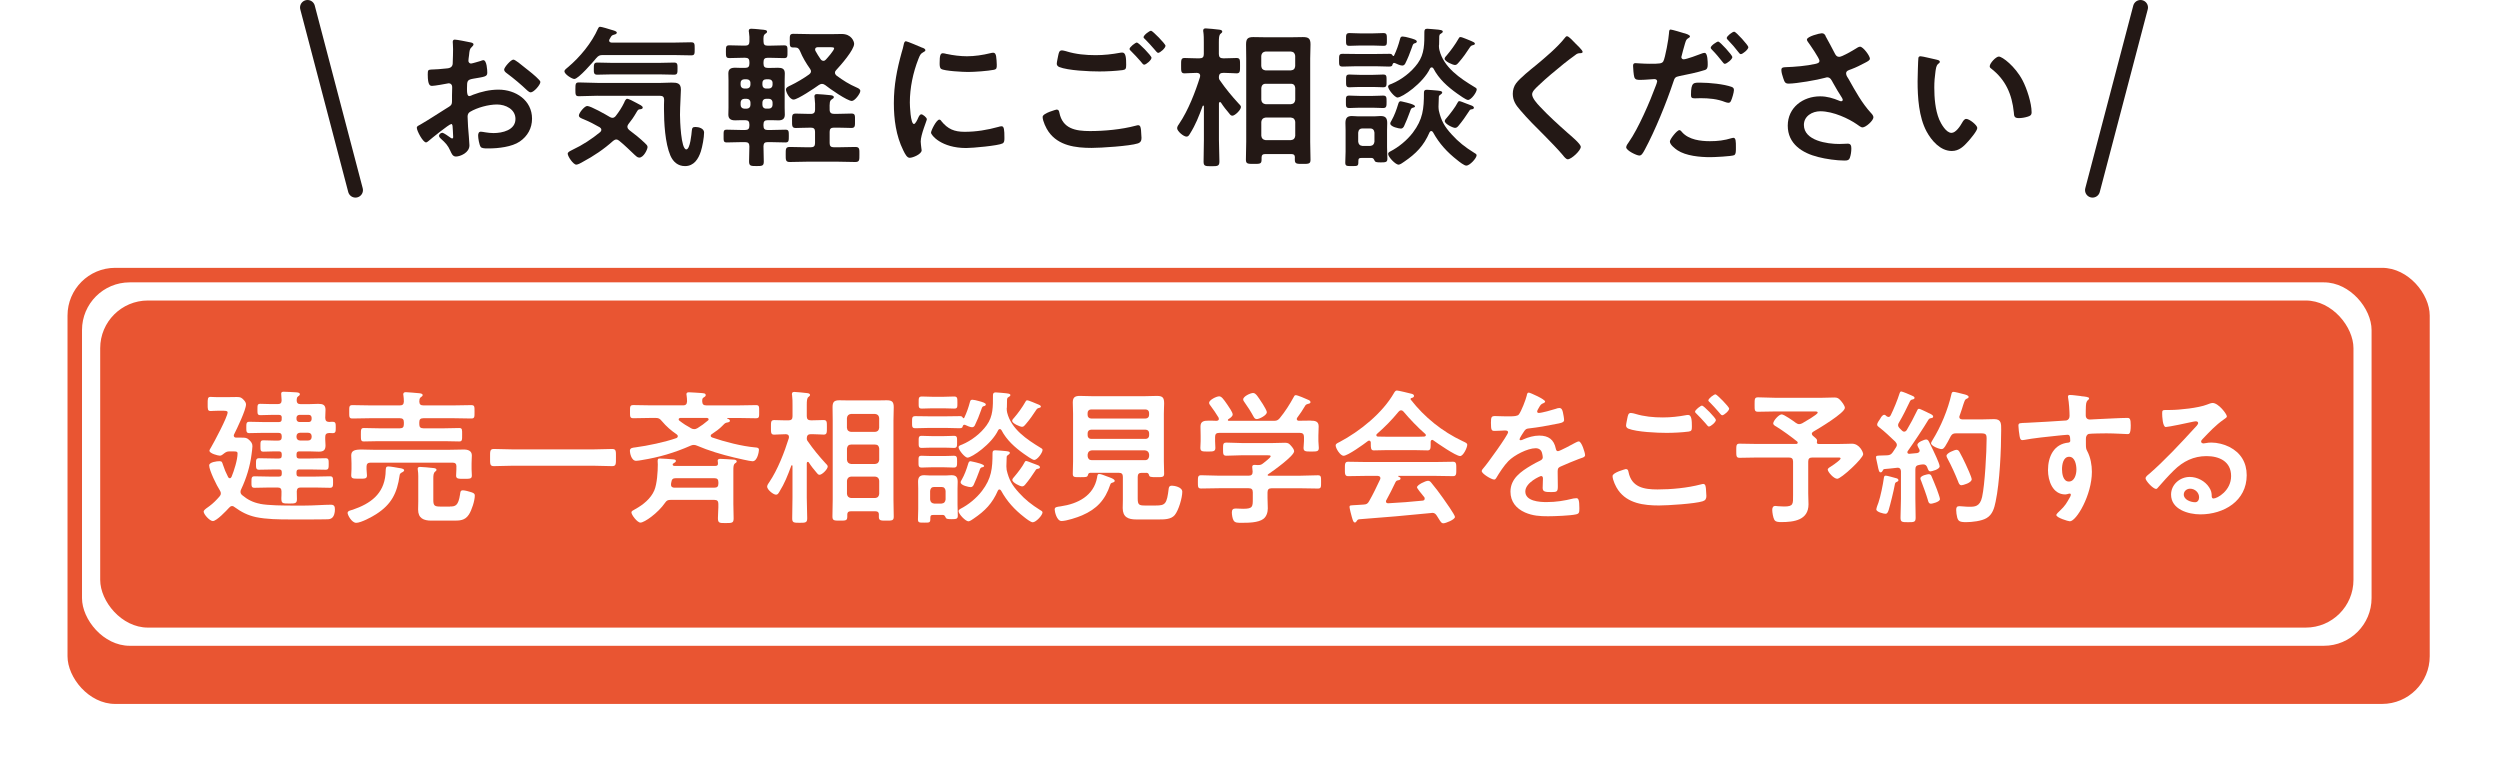 <?xml version="1.0" encoding="UTF-8"?>
<svg id="_レイヤー_2" data-name="レイヤー 2" xmlns="http://www.w3.org/2000/svg" xmlns:xlink="http://www.w3.org/1999/xlink" viewBox="0 0 635 196.82">
  <defs>
    <style>
      .cls-1 {
        fill: none;
        stroke: #231815;
        stroke-linecap: round;
        stroke-linejoin: round;
        stroke-width: 3.8px;
      }

      .cls-2 {
        fill: #231815;
      }

      .cls-3 {
        fill: #fff;
      }

      .cls-4 {
        filter: url(#drop-shadow-1);
      }

      .cls-4, .cls-5 {
        fill: #e95532;
      }
    </style>
    <filter id="drop-shadow-1" x="0" y="50.82" width="635" height="146" filterUnits="userSpaceOnUse">
      <feOffset dx="5.54" dy="5.54"/>
      <feGaussianBlur result="blur" stdDeviation="5.54"/>
      <feFlood flood-color="#000" flood-opacity=".2"/>
      <feComposite in2="blur" operator="in"/>
      <feComposite in="SourceGraphic"/>
    </filter>
  </defs>
  <g id="_レイヤー_5" data-name="レイヤー 5">
    <g>
      <g>
        <g>
          <path class="cls-2" d="M114.56,31.53c-.47,0-5.11,3.74-5.77,4.33-.16.12-.39.31-.58.31-.78,0-2.34-2.93-2.34-3.71,0-.43.43-.55.9-.82,2.18-1.25,4.25-2.65,6.4-3.98,1.48-.9,1.64-.94,1.64-2.14v-1.33c0-.58.04-1.17.04-1.75v-.39c0-.51-.35-.9-.86-.9-.08,0-.16.04-.23.04-.74.16-3.39.62-3.98.62-.51,0-1.13-.04-1.13-2.89,0-1.05.08-1.21.82-1.25,1.21-.04,2.57-.12,3.78-.27.51-.04,1.09-.08,1.44-.47.31-.35.31-.74.31-1.17.04-1.09.08-2.18.08-3.28,0-.78-.08-1.68-.08-1.83,0-.31.12-.59.51-.59.58,0,3.2.55,3.98.7.23.04.78.16.78.51,0,.23-.23.47-.39.62-.58.47-.62.94-.74,2.14-.04.23-.08.55-.12.9,0,.16-.04.39-.04.55,0,.35.31.66.66.66.27,0,2.07-.55,2.46-.66.2-.08.47-.2.66-.2.9,0,1.01,2.54,1.01,3.2,0,1.01-.66,1.01-3.63,1.52-1.44.27-1.52.55-1.52,2.34v.55c0,.66.08,1.52.58,1.52.2,0,.74-.23.97-.35,2.07-.78,4.21-1.29,6.47-1.29,4.33,0,8.5,2.69,8.5,7.37,0,2.42-1.13,4.45-3.12,5.81-1.99,1.37-5.5,1.75-7.84,1.75h-.47c-.62,0-1.44-.04-1.64-.43-.35-.55-.62-2.15-.62-2.81,0-.51.12-1.01.7-1.01.47,0,1.75.35,3.2.35,2.26,0,5.58-.74,5.58-3.59,0-2.46-2.5-3.67-4.68-3.67s-5.03.78-6.86,1.87c-.43.27-.62.66-.62,1.21,0,.47.08,2.03.12,2.57.08.82.35,4.33.35,4.72,0,1.91-2.38,2.85-3.43,2.85-.86,0-1.13-.82-1.44-1.48-.62-1.4-1.25-2.03-2.38-3.04-.19-.2-.47-.43-.47-.74,0-.43.47-.78.86-.78.27,0,1.64.94,1.99,1.21.12.12.31.23.47.23.23,0,.27-.16.27-.31,0-.04-.08-1.64-.08-1.72,0-.19-.04-.39-.04-.55-.04-.7-.04-1.09-.43-1.09ZM134.26,17.92c1.05.82,3,2.46,3,2.89,0,.74-1.68,2.65-2.46,2.65-.31,0-.62-.27-.86-.47-1.64-1.56-3.35-3-5.19-4.37-.27-.2-.7-.51-.7-.94,0-.58,1.72-2.54,2.34-2.54.47,0,2.07,1.33,2.92,2.03.31.23.62.51.94.74Z"/>
          <path class="cls-2" d="M153.13,13.98c-.82,0-1.13.16-1.68.78-.78.94-4.52,5.3-5.58,5.3-.55,0-2.5-1.17-2.5-1.95,0-.39.55-.74.9-1.05,3.04-2.54,6.05-6.2,7.64-9.83.12-.23.23-.43.51-.43.39,0,2.3.58,2.77.74.82.23,1.48.39,1.48.78,0,.27-.43.43-.66.47-.58.16-.7.31-.94.74-.08.12-.16.23-.23.39-.08.16-.12.23-.12.39,0,.39.35.47.62.51h15.72c1.48,0,2.96-.08,4.45-.08.94,0,.94.35.94,1.68s0,1.64-.94,1.64c-1.48,0-2.96-.08-4.45-.08h-17.94ZM159.37,32.23c0,.35.2.55.43.78,1.4,1.05,2.77,2.14,4.02,3.35.27.27.66.58.66.98,0,.58-.98,2.69-2.11,2.69-.47,0-.82-.39-1.13-.66-1.33-1.25-2.57-2.5-3.98-3.63-.23-.16-.43-.31-.74-.31s-.55.2-.78.35c-2.34,2.11-4.95,3.86-7.72,5.34-.39.23-1.21.7-1.64.7-.78,0-2.18-2.11-2.18-2.77,0-.39.47-.62.94-.86.12-.04.2-.12.31-.16,2.5-1.17,4.88-2.73,7.02-4.49.16-.16.27-.35.27-.58,0-.31-.2-.47-.39-.62-1.56-.86-2.38-1.33-4.06-2.03-.47-.2-1.25-.43-1.25-.97,0-.66,1.44-2.42,2.11-2.42.9,0,4.8,2.22,5.77,2.81.23.12.39.2.66.2.35,0,.62-.23.82-.47.82-1.05,1.56-2.18,2.14-3.39.12-.31.39-.98.78-.98.35,0,1.56.62,2.26,1.01.2.12.35.19.43.23.39.2,1.25.58,1.25.98,0,.31-.31.39-.55.43-.62.04-.62.08-1.09.86-.62,1.09-1.25,1.99-2.03,2.96-.12.2-.23.39-.23.66ZM151.81,24.32c-1.6,0-3.2.12-4.8.12-.86,0-.86-.43-.86-1.75,0-1.4.04-1.75.9-1.75,1.6,0,3.16.12,4.76.12h15.99c.94,0,1.87-.08,2.77-.08,1.44,0,2.38.12,2.38,1.79,0,1.21-.23,4.1-.23,6.44,0,1.21.23,8.74,1.6,8.74.98,0,1.33-3.98,1.4-4.76.08-.7.19-.94.94-.94.86,0,2.18.39,2.18,1.4,0,1.25-.43,3.59-.82,4.8-.62,1.91-1.75,3.74-4.02,3.74-1.79,0-3-1.05-3.71-2.65-1.37-3.2-1.64-8.38-1.64-11.86,0-.78,0-1.56.04-2.3,0-.74-.31-1.05-1.05-1.05h-15.83ZM155.55,18.89c-1.29,0-2.57.08-3.86.08-.9,0-.86-.55-.86-1.52,0-1.05,0-1.56.86-1.56,1.29,0,2.57.08,3.86.08h11.82c1.29,0,2.57-.08,3.86-.08.9,0,.86.51.86,1.56s0,1.52-.86,1.52c-1.29,0-2.57-.08-3.86-.08h-11.82Z"/>
          <path class="cls-2" d="M186.64,30.56c-1.01,0-1.64-.39-1.64-1.44,0-.58.04-1.17.04-1.79v-6.9c0-.66-.04-1.25-.04-1.79,0-1.13.66-1.44,1.72-1.44.86,0,1.72.08,2.54.04.78,0,1.09-.31,1.09-1.09v-.39c0-.78-.31-1.09-1.09-1.09h-.35c-1.21,0-2.42.08-3.63.08-.9,0-.9-.39-.9-1.64s0-1.6.9-1.6c1.21,0,2.42.08,3.63.08h.35c.78,0,1.09-.31,1.09-1.05.04-.78,0-1.64-.12-2.38-.04-.12-.04-.23-.04-.35,0-.43.31-.51.66-.51.43,0,1.25.08,1.72.12.27.04.51.04.74.08.97.08,1.52.12,1.52.55,0,.27-.23.39-.47.55-.47.35-.47.86-.43,1.95,0,.78.31,1.05,1.05,1.05h.55c1.21,0,2.42-.08,3.63-.08.9,0,.86.39.86,1.6s.04,1.64-.86,1.64c-1.21,0-2.42-.08-3.63-.08h-.55c-.74,0-1.05.31-1.05,1.09v.39c0,.78.31,1.09,1.09,1.09.86.04,1.72-.04,2.57-.04,1.05,0,1.75.23,1.75,1.44,0,.58-.04,1.17-.04,1.79v6.9c0,.58.04,1.17.04,1.79,0,1.05-.58,1.44-1.6,1.44-.94,0-1.83-.08-2.77-.04-.74,0-1.05.31-1.05,1.09v.31c0,.78.31,1.09,1.05,1.09h.82c1.21,0,2.46-.08,3.71-.08.86,0,.86.39.86,1.6s0,1.64-.86,1.64c-1.25,0-2.5-.08-3.71-.08h-.82c-.74,0-1.01.27-1.05,1.01.04.94.08,3,.08,3.94,0,1.09-.43,1.13-1.83,1.13-1.52,0-1.91-.04-1.91-1.21,0-1.25.08-2.54.08-3.78,0-.78-.31-1.09-1.09-1.09h-.9c-1.25,0-2.5.08-3.74.08-.86,0-.82-.39-.82-1.64s-.04-1.6.82-1.6c1.25,0,2.5.08,3.74.08h.9c.78,0,1.09-.31,1.09-1.09v-.31c0-.78-.31-1.09-1.05-1.09-.9-.04-1.79.04-2.65.04ZM189.05,20.14c-.55,0-.94.35-.94.9v.51c0,.55.39.94.94.94h.62c.55,0,.94-.39.94-.94v-.51c0-.55-.39-.9-.94-.9h-.62ZM188.12,26.66c0,.55.39.94.94.94h.62c.55,0,.94-.39.94-.94v-.62c0-.55-.39-.94-.94-.94h-.62c-.55,0-.94.39-.94.94v.62ZM196.23,21.04c0-.55-.39-.9-.94-.9h-.7c-.58,0-.94.35-.94.9v.51c0,.55.35.94.94.94h.7c.55,0,.94-.39.94-.94v-.51ZM195.29,27.59c.55,0,.94-.39.94-.94v-.62c0-.55-.39-.94-.94-.94h-.7c-.58,0-.94.39-.94.94v.62c0,.55.35.94.94.94h.7ZM205.63,32.43c-1.21,0-2.69.08-3.51.08-.98,0-.94-.58-.94-1.87s-.04-1.79.94-1.79,2.3.08,3.51.08h.31c.78,0,1.09-.35,1.09-1.09.04-1.01,0-2.03-.12-3-.04-.12-.04-.27-.04-.39,0-.43.27-.55.66-.55.55,0,2.69.2,3.32.27.31.04.94.08.94.51,0,.27-.23.35-.55.58-.51.35-.55.86-.51,2.61,0,.74.39,1.05,1.09,1.05h.9c1.25,0,2.5-.08,3.55-.08.98,0,.9.51.9,1.79s.08,1.87-.9,1.87c-.86,0-2.3-.08-3.55-.08h-.9c-.78,0-1.09.31-1.09,1.05v2.89c0,.74.31,1.05,1.09,1.05h1.05c1.48,0,2.92-.08,4.37-.08,1.13,0,1.05.55,1.05,1.91,0,1.44.04,1.91-1.09,1.91-1.44,0-2.89-.08-4.33-.08h-7.92c-1.44,0-2.89.08-4.33.08-1.09,0-1.05-.51-1.05-1.91s-.04-1.91,1.05-1.91c1.44,0,2.89.08,4.33.08h.98c.78,0,1.09-.31,1.09-1.05v-2.89c0-.74-.31-1.05-1.09-1.05h-.31ZM208.79,21.31c-.31,0-.51.12-.78.27-1.01.74-5.42,3.71-6.43,3.71s-1.95-1.87-1.95-2.54c0-.58.78-.86,1.25-1.09,1.33-.62,3.43-1.87,4.6-2.73.27-.23.51-.43.51-.82,0-.23-.12-.43-.23-.62-.97-1.37-1.91-2.93-2.54-4.49-.27-.62-.55-.94-1.25-.94h-.47c-.94,0-.9-.47-.9-1.75s-.04-1.72.94-1.72c1.52,0,3.04.08,4.56.08h5.19c.82,0,1.68-.04,2.5-.04,2.5,0,3.16,1.91,3.16,2.5,0,1.56-3.43,5.46-4.56,6.67-.19.2-.31.39-.31.66,0,.31.16.51.35.7,1.76,1.29,3.2,2.22,5.19,3.08.35.16.9.39.9.86,0,.66-1.4,2.54-2.15,2.54-1.17,0-5.69-3.16-6.75-4.02-.23-.16-.51-.31-.82-.31ZM209.14,15.46c.27,0,.47-.16.62-.31.43-.47,2.11-2.34,2.11-2.89,0-.23-.43-.27-1.05-.27h-3.08c-.12,0-.7,0-.7.58,0,.12.04.23.08.35.39.74.86,1.44,1.33,2.14.19.23.39.39.7.39Z"/>
          <path class="cls-2" d="M234.26,12.11c.31.12.78.27.78.66,0,.23-.16.27-.55.51-.66.35-.82.7-1.21,1.68-1.37,3.47-2.18,7.37-2.18,11.08,0,.74.16,5.46,1.05,5.46.35,0,.9-1.13,1.05-1.52.23-.51.47-.94.82-.94.39,0,1.4.82,1.4,1.25,0,.35-1.56,3.9-1.56,5.66,0,.39.12,1.29.16,1.64.04.2.08.43.08.58,0,.98-2.22,1.91-3.04,1.91-.66,0-1.13-.86-1.64-1.91-1.83-3.71-2.38-7.88-2.38-11.97,0-4.56.78-8.54,1.99-12.91.2-.66.39-1.29.51-1.95.08-.35.16-.86.58-.86.31,0,3.59,1.4,4.13,1.64ZM239.09,30.75c1.68,2.07,3.32,2.73,5.93,2.73,2.92,0,5.77-.47,8.58-1.25.19-.08.58-.16.82-.16.62,0,.7.94.7,2.92,0,.47.04,1.17-.47,1.44-1.09.58-7.68,1.17-9.24,1.17-6.32,0-8.93-3.28-8.93-3.9,0-.55,1.37-3.32,2.11-3.32.23,0,.39.2.51.35ZM240.5,13.71c1.6.35,3.47.58,5.11.58,1.95,0,4.02-.31,5.93-.78.2-.04.47-.12.7-.12.55,0,.7.47.78.94.08.7.16,1.4.16,2.11,0,.82,0,1.13-.74,1.29-1.56.31-4.91.55-6.55.55-1.21,0-6.01-.23-6.83-.78-.43-.27-.39-1.09-.39-1.52,0-1.87.19-2.46.82-2.46.27,0,.7.12,1.01.2Z"/>
          <path class="cls-2" d="M268.38,27.83c.51,0,.62.35.7.78.82,4.09,4.1,4.68,7.76,4.68s8-.39,11.66-1.37c.16-.04.43-.12.58-.12.66,0,.66.78.74,1.29.04.39.12,1.56.12,1.95,0,.7-.23,1.17-.97,1.4-2.03.66-9.36,1.13-11.7,1.13-4.06,0-8.42-.55-10.92-4.09-.62-.86-1.52-2.73-1.52-3.78,0-.97,3.51-1.87,3.55-1.87ZM270.88,13.04c2.38.74,4.92.97,7.41.97,2.11,0,4.21-.23,6.28-.62.16-.04.35-.04.51-.04.9,0,.97,1.44.97,3.12,0,.98-.12,1.21-.86,1.33-1.72.23-4.17.35-5.93.35-2.54,0-7.96-.23-10.22-1.13-.35-.16-.62-.43-.62-.82,0-.43.27-1.56.35-2.03.16-.7.23-1.37.94-1.37.35,0,.86.16,1.17.23ZM292.48,14.68c0,.58-1.37,1.75-1.87,1.75-.23,0-.47-.31-.94-.9-.74-.86-1.56-1.72-2.38-2.54-.12-.12-.39-.35-.39-.55,0-.47,1.48-1.64,1.87-1.64.43,0,3.71,3.35,3.71,3.86ZM296.03,11.64c0,.58-1.37,1.79-1.87,1.79-.23,0-.58-.47-1.01-.97-.74-.9-1.52-1.68-2.3-2.5-.16-.12-.39-.35-.39-.51,0-.51,1.48-1.64,1.91-1.64.39,0,3.67,3.35,3.67,3.82Z"/>
          <path class="cls-2" d="M309.88,25.92c-.2,0-.27.2-.27.35v9.24c0,1.83.12,3.67.12,5.5,0,1.17-.43,1.21-2.03,1.21s-1.99-.04-1.99-1.17c0-1.83.08-3.67.08-5.54v-8.5c0-.08-.04-.19-.16-.19-.08,0-.16.08-.16.12-.98,2.65-1.75,4.68-3.24,7.06-.23.35-.39.7-.86.7-.74,0-2.38-1.37-2.38-2.15,0-.39.35-.9.58-1.21,2.22-3.28,4.06-8,5.23-11.78,0-.12.04-.23.04-.31,0-.55-.39-.74-.86-.74h-.08c-1.13,0-2.26.12-3.04.12-.9,0-.86-.58-.86-1.95,0-1.44-.04-1.95.9-1.95.82,0,1.87.08,3,.08h.78c.78,0,1.09-.31,1.09-1.09v-2.96c0-.9,0-1.83-.12-2.65-.04-.12-.04-.23-.04-.35,0-.47.31-.55.66-.55.51,0,2.73.23,3.32.31.31.04.86.08.86.51,0,.23-.16.31-.43.55-.39.31-.43,1.05-.43,2.18v2.96c0,.78.35,1.09,1.09,1.09h.39c1.13,0,2.18-.08,3-.08.94,0,.9.51.9,1.95,0,1.37.04,1.95-.86,1.95-.78,0-1.91-.12-3.04-.12h-.39c-.74,0-1.05.31-1.09,1.05,0,.39.04.55.27.86,1.48,2.14,3,3.98,4.76,5.89.23.23.58.55.58.86,0,.74-1.52,2.22-2.18,2.22-.35,0-.58-.27-.78-.55-.74-.86-1.48-1.79-2.11-2.77-.08-.08-.16-.16-.27-.16ZM328.91,40.03c0-.62-.27-.9-.9-.9h-6.67c-.62,0-.9.27-.9.9v.51c0,1.09-.39,1.09-1.95,1.09s-2.03,0-2.03-1.09c0-1.52.08-3,.08-4.52V14.84c0-1.17-.04-2.34-.04-3.55,0-1.4.39-1.87,1.83-1.87.9,0,1.79.04,2.69.04h7.33c.86,0,1.75-.04,2.61-.04,1.44,0,1.91.39,1.91,1.87,0,1.17-.08,2.38-.08,3.55v21.18c0,1.52.08,3.04.08,4.56,0,1.05-.47,1.05-1.99,1.05-1.37,0-1.99.04-1.99-.98v-.62ZM327.89,17.88c.7-.08,1.01-.39,1.09-1.09v-2.61c-.08-.66-.39-1.01-1.09-1.09h-6.44c-.66.08-1.01.43-1.09,1.09v2.61c.08.7.43,1.01,1.09,1.09h6.44ZM320.37,25.37c.08.66.43,1.01,1.09,1.09h6.44c.7-.08,1.01-.43,1.09-1.09v-3.04c-.08-.66-.39-1.05-1.09-1.05h-6.44c-.66,0-1.01.39-1.09,1.05v3.04ZM320.37,34.5c.08.66.43,1.01,1.09,1.09h6.44c.7-.08,1.01-.43,1.09-1.09v-3.55c-.08-.66-.39-1.01-1.09-1.09h-6.44c-.66.08-1.01.43-1.09,1.09v3.55Z"/>
          <path class="cls-2" d="M354.14,15.97c-.23,0-.35.16-.43.35-.04.39-.2.59-.9.59-1.05,0-2.14-.08-3.24-.08h-5.23c-1.09,0-2.18.08-3.28.08-.97,0-.94-.39-.94-1.64s0-1.6.94-1.6c1.09,0,2.18.04,3.28.04h5.23c1.09,0,2.18-.04,3.28-.04.31,0,.66,0,.82.35.08.16.2.2.23.2s.12.04.2-.12c.62-1.29,1.13-2.73,1.48-4.09.12-.39.16-.74.66-.74.35,0,1.25.19,1.6.31,1.17.31,2.03.55,2.03.98,0,.31-.43.43-.66.47-.31.12-.43.51-.66,1.21-.39,1.17-1.01,2.69-1.64,3.94-.16.27-.39.47-.74.47-.47,0-1.37-.39-1.83-.62-.08,0-.12-.04-.2-.04ZM348.37,40.11h-2.3c-.86,0-1.05.08-1.05.86v.27c0,.98-.31.94-1.64.94-1.25,0-1.68.04-1.68-.86s.08-1.87.08-2.81v-5.46c0-.58-.04-1.21-.04-1.79,0-1.21.39-1.79,1.64-1.79.51,0,1.01.08,1.56.08h4.21c.51,0,1.01-.08,1.52-.08,1.29,0,1.68.55,1.68,1.79,0,.59-.04,1.17-.04,1.79v4.37c0,.97.08,1.91.08,2.89,0,.86-.35.94-1.68.94-1.17,0-1.44-.12-1.56-.43-.2-.39-.31-.7-.78-.7ZM345.33,27.36c-1.01,0-1.91.08-2.57.08-.94,0-.9-.43-.9-1.6s-.04-1.56.86-1.56c.55,0,1.64.08,2.61.08h3.35c1.01,0,2.11-.08,2.61-.08.9,0,.9.43.9,1.56s0,1.6-.9,1.6c-.78,0-1.56-.08-2.61-.08h-3.35ZM345.52,11.56c-.94,0-1.87.08-2.77.08s-.86-.43-.86-1.6-.04-1.64.9-1.64c.78,0,1.76.08,2.73.08h3.12c.97,0,1.95-.08,2.73-.08.9,0,.9.43.9,1.64s.04,1.6-.86,1.6-1.83-.08-2.77-.08h-3.12ZM345.37,22.09c-1.05,0-2.11.08-2.61.08-.9,0-.86-.43-.86-1.64s-.04-1.6.86-1.6c.55,0,1.6.08,2.61.08h3.35c1.01,0,2.07-.08,2.61-.08.9,0,.86.43.86,1.6s.04,1.64-.86,1.64c-.55,0-1.56-.08-2.61-.08h-3.35ZM349.11,33.68c-.08-.66-.39-1.05-1.09-1.05h-1.95c-.7,0-1.01.39-1.09,1.05v2.3c.08.66.39,1.01,1.09,1.09h1.95c.7-.08,1.01-.43,1.09-1.09v-2.3ZM355,24.78c-.74,0-2.42-2.07-2.42-2.77,0-.43.43-.55.94-.74,2.5-1.05,4.99-2.96,6.59-5.19,1.75-2.42,1.68-5.07,1.68-7.96,0-.55.16-.82.74-.82.43,0,2.3.2,2.81.23.43.08,1.13.08,1.13.51,0,.23-.35.43-.55.55-.27.16-.31.31-.35.62,0,.7-.04,1.4-.04,2.11-.04.12-.04.27-.04.39,0,.39.04.62.12,1.01,1.09,4.41,5.26,7.18,8.93,9.4.43.23.55.39.55.58,0,.74-1.4,2.69-2.22,2.69-.51,0-2.26-1.29-2.77-1.64-2.42-1.72-4.64-3.71-6.01-6.36-.12-.16-.23-.27-.43-.27-.23,0-.35.12-.43.27-1.79,3.78-7.1,7.37-8.23,7.37ZM363.54,33.29c-.23,0-.35.16-.43.31-1.48,3.43-3.43,5.42-6.47,7.49-.31.23-1.05.74-1.4.74-.78,0-2.65-1.95-2.65-2.73,0-.31.23-.47.51-.62,2.14-1.09,4.29-2.85,5.77-4.8,2.53-3.35,2.81-6.01,2.81-10.1,0-.55.16-.78.74-.78.39,0,2.26.16,2.65.2.55.08,1.25.08,1.25.51,0,.23-.31.43-.47.55-.31.2-.39.31-.39.66,0,.78-.08,1.6-.08,2.38,0,.35.04.62.08.98.62,2.65,1.44,4.06,3.28,6.08,1.72,1.91,3.43,3.24,5.62,4.6.35.2.7.39.7.66,0,.78-1.76,2.65-2.61,2.65-.55,0-1.83-1.01-2.26-1.37-2.61-2.03-4.64-4.25-6.2-7.1-.12-.16-.23-.31-.43-.31ZM359.02,27.32c-.55.08-.66.35-.86.97-.31.94-1.17,3-1.56,3.82-.2.31-.39.55-.78.55-.43,0-2.69-.43-2.69-1.29,0-.27.19-.51.31-.74.7-1.21,1.29-2.81,1.68-4.13.12-.35.19-.78.66-.78.12,0,.7.16.9.2.47.12,2.73.58,2.73,1.09,0,.2-.23.27-.39.31ZM373.8,10.47c.27.12.82.31.82.62,0,.23-.23.31-.39.35-.47.12-.58.16-.86.55-.86,1.33-1.75,2.61-2.81,3.82-.27.31-.55.7-.98.7-.55,0-2.65-.9-2.65-1.6,0-.27.35-.66.55-.86.97-1.13,2.22-2.85,2.96-4.17.12-.23.23-.47.51-.47.47,0,2.3.86,2.85,1.05ZM373.91,27.75c-.47.04-.55.12-.78.51-.74,1.17-1.79,2.65-2.69,3.71-.23.27-.47.51-.86.51-.55,0-2.61-1.01-2.61-1.72,0-.31.31-.62.62-.97.74-.86,2.14-2.69,2.61-3.67.12-.23.23-.43.47-.43s1.01.31,1.79.62c.51.2,1.01.39,1.25.47.23.08.66.27.66.58,0,.16-.12.35-.47.39Z"/>
          <path class="cls-2" d="M401.99,13.16c0,.39-.55.35-.82.35-.43.04-.74.2-1.05.47-.98.7-1.95,1.44-2.93,2.22-2.18,1.79-4.41,3.59-6.43,5.54-.74.7-1.6,1.48-1.6,2.22,0,.98,1.29,2.38,1.95,3.08,2.22,2.38,4.64,4.56,7.06,6.71.66.59,3.35,2.77,3.35,3.55,0,.94-2.38,3.16-3.31,3.16-.43,0-.98-.7-1.21-1.01-1.48-1.75-3.12-3.39-4.72-5.03-2.11-2.11-4.25-4.21-6.16-6.47-1.09-1.25-1.87-2.38-1.87-4.13,0-.97.27-1.91.86-2.69.97-1.29,3.67-3.47,5.03-4.56,2.3-1.91,5.46-4.56,7.29-6.9.16-.2.35-.47.58-.47.51,0,1.64,1.33,2.07,1.75.35.35,1.91,1.79,1.91,2.22Z"/>
          <path class="cls-2" d="M427.81,8.44c.35.12,1.44.39,1.44.82,0,.19-.23.31-.35.39-.58.35-.62.51-.9,1.37-.12.43-.94,3.28-.94,3.47,0,.35.27.58.58.58.7,0,3.74-1.13,4.52-1.44.27-.12.55-.2.82-.2.78,0,.78,2.38.78,2.96,0,.66-.08,1.21-.74,1.4-1.91.62-4.41,1.13-6.4,1.52-1.13.23-1.25.43-1.6,1.52-1.75,5.27-4.64,12.36-7.25,17.2-.51.94-.82,1.48-1.4,1.48-.62,0-3.32-1.25-3.32-2.11,0-.39.43-.98.66-1.29,2.46-3.51,5.38-10.3,6.9-14.43.08-.23.31-.82.31-1.01,0-.39-.31-.58-.7-.58-.55,0-2.26.2-3.47.2-.78,0-1.4.04-1.64-.7-.16-.51-.31-2.26-.31-2.85,0-.43.12-.7.58-.7.35,0,1.99.16,3.67.16,2.5,0,3.08-.04,3.43-.62.47-.78,1.4-5.97,1.44-7.1.04-.58.04-.97.43-.97.35,0,2.92.78,3.43.94ZM427.27,33.6c1.72,1.91,4.68,2.26,7.06,2.26,2.03,0,3.63-.2,5.54-.78.12-.04.27-.08.39-.08.66,0,.66.9.66,2.46,0,.78.04,1.68-.43,1.95-.7.31-5.11.51-6.08.51-2.57,0-6.16-.31-8.35-1.76-.62-.43-1.91-1.4-1.91-2.22,0-.58,1.79-2.89,2.42-2.89.27,0,.55.35.7.55ZM432.03,21c2.07,0,5.89.35,7.84,1.09.35.12.55.35.55.78,0,.58-.47,2.18-.74,2.73-.16.35-.31.51-.7.51-.27,0-.55-.12-.82-.2-1.95-.78-4.1-.97-6.2-.97-.51,0-.98.04-1.48.04-.78,0-.97-.2-.97-.86,0-3.35.7-3.12,2.54-3.12ZM440.02,14.49c0,.58-1.44,1.72-1.91,1.72-.23,0-.39-.23-.55-.43-.86-1.09-1.72-2.14-2.69-3.12-.12-.12-.35-.35-.35-.55,0-.51,1.56-1.56,1.91-1.56.43,0,3.59,3.47,3.59,3.94ZM444.08,11.99c0,.58-1.44,1.76-1.91,1.76-.23,0-.43-.27-.58-.47-.82-1.09-1.72-2.11-2.69-3.12-.12-.12-.31-.31-.31-.51,0-.47,1.44-1.6,1.91-1.6.43,0,3.59,3.47,3.59,3.94Z"/>
          <path class="cls-2" d="M463.69,9.18c.86,1.48,1.6,3,2.42,4.52.23.43.51.74,1.05.74.74,0,3.51-1.64,4.25-2.11.27-.2.74-.47,1.05-.47.78,0,2.5,2.34,2.5,3.04,0,.43-.66.74-1.17,1.01-1.36.7-2.14,1.13-3.59,1.68-.51.2-1.29.35-1.29,1.05,0,.58.39,1.01.66,1.48,1.68,3,3.39,6.12,5.66,8.58.27.27.62.7.62,1.09,0,.86-1.95,2.57-2.77,2.57-.43,0-1.01-.51-1.48-.82-1.91-1.33-5.89-3.28-9.24-3.28-2.03,0-4.17,1.21-4.17,3.47,0,4.02,5.97,4.84,8.97,4.84.9,0,1.68-.08,2.18-.08.78,0,.9.55.9,1.25,0,.74-.12,1.64-.39,2.38-.2.51-.51.66-1.33.66-2.03,0-4.76-.39-6.71-.9-4.06-1.01-7.72-3.35-7.72-7.96s3.86-7.45,8.23-7.45c1.75,0,3.28.47,4.88,1.13.12.04.27.12.43.12.2,0,.43-.12.43-.35,0-.2-.16-.43-.23-.58-.86-1.33-1.48-2.38-2.26-3.78-.35-.62-.62-1.37-1.48-1.37-.2,0-.31.08-.51.12-1.91.55-7.33,1.48-9.24,1.48-.86,0-1.05-.31-1.4-1.4-.2-.62-.47-1.4-.47-2.07,0-.62.43-.66.94-.7,2.5-.08,5.38-.31,7.8-.86.43-.12.94-.23.94-.78,0-.58-2.42-4.1-2.92-4.76-.12-.19-.27-.39-.27-.62,0-.78,3.24-1.6,3.78-1.6s.74.27.98.7Z"/>
          <path class="cls-2" d="M491.85,15.15c.31.08.86.16.86.55,0,.23-.16.31-.39.51-.55.43-.58,1.21-.7,1.87-.2,1.36-.31,2.73-.31,4.13,0,2.61.23,5.69,1.25,8.15.47,1.09,1.75,3.39,3.12,3.39,1.09,0,2.22-1.72,2.69-2.57.23-.39.55-.98,1.05-.98.82,0,2.81,1.6,2.81,2.3,0,.74-1.75,2.77-2.3,3.39-1.13,1.29-2.34,2.46-4.17,2.46-2.89,0-5.15-2.61-6.43-4.99-1.95-3.67-2.26-8.58-2.26-12.71,0-.62.12-5.58.2-5.93.04-.31.27-.43.55-.43.51,0,3.39.74,4.06.86ZM507.72,14.37c.86,0,4.13,2.46,6.01,6.04,1.09,2.07,2.3,5.77,2.3,8.11,0,.74-.39.94-1.05,1.13-.62.2-1.52.35-2.18.35-1.25,0-1.21-.55-1.29-1.48-.47-4.56-2.07-8.27-5.77-11.12-.23-.16-.35-.31-.35-.58,0-.74,1.56-2.46,2.34-2.46Z"/>
        </g>
        <g>
          <line class="cls-1" x1="78.11" y1="1.9" x2="90.29" y2="48.29"/>
          <line class="cls-1" x1="543.69" y1="1.9" x2="531.5" y2="48.29"/>
        </g>
      </g>
      <g>
        <rect class="cls-4" x="11.61" y="62.49" width="600" height="110.77" rx="12.11" ry="12.11"/>
        <rect class="cls-3" x="20.83" y="71.72" width="581.55" height="92.31" rx="12.11" ry="12.11"/>
        <rect class="cls-5" x="25.45" y="76.33" width="572.33" height="83.08" rx="12.11" ry="12.11"/>
        <g>
          <path class="cls-3" d="M66.06,127.98c2.07.41,5.88.44,8.84.44h2.29c2.37,0,5.25-.22,6.88-.22.85,0,1,.48,1,1.22s-.19,1.74-.81,2.18c-.37.26-.78.3-1.22.3-1.55.04-3.15.04-4.74.04h-4.74c-2.74,0-5.88-.04-8.55-.59-2.15-.48-3.7-1.29-5.44-2.55-.18-.15-.37-.26-.63-.26-.33,0-.52.19-.74.41-.67.74-3.18,3.4-4.14,3.4-.78,0-2.33-1.7-2.33-2.4,0-.33.48-.7,1.07-1.11l.41-.3c.92-.67,1.78-1.55,2.55-2.44.19-.22.33-.44.33-.78,0-.3-.11-.52-.26-.78-.74-1.11-2.7-5.07-2.7-6.33,0-.85,2-1.07,2.63-1.07s.67.3.85.85c.37,1.15.78,2.11,1.33,3.18.11.18.22.3.44.3s.33-.18.44-.37c.63-1.52,1.52-4.33,1.52-5.92,0-.48-.33-.52-.96-.52h-1.26c-.63,0-1.07.41-1.55.78-.26.19-.44.3-.74.3-.44,0-2.63-.55-2.63-1.26,0-.19.26-.63.37-.78.78-1.33,4.25-7.81,4.25-8.96,0-.44-.78-.41-1.52-.41h-.96c-.81,0-1.48.07-1.85.07-.78,0-.74-.52-.74-1.78s-.04-1.81.74-1.81c.37,0,.96.07,1.85.07h1.96c.96,0,1.92-.04,2.89-.04.89,0,1.18.15,1.78.81.26.29.52.67.52,1.07,0,1.37-2.29,6.14-3,7.55-.07.15-.11.22-.11.37,0,.37.3.52.63.52h1.37c.89,0,1.33,0,1.96.63.48.48.78.85.78,1.55,0,.41-.15,1.55-.22,2.04-.37,3.03-1.33,6.14-2.63,8.88-.11.22-.18.41-.18.67,0,.37.18.63.44.85,1.37,1.15,2.78,1.85,4.51,2.18ZM71.57,106.08c0-.48-.22-.7-.7-.7h-1.92c-.93,0-1.85.07-2.78.07-.78,0-.78-.33-.78-1.44s0-1.44.74-1.44c.96,0,1.89.07,2.81.07h1.59c.67,0,1-.26,1-.96,0-.07-.11-1.48-.11-1.7,0-.44.33-.48.67-.48.56,0,2.48.11,3.15.15.3.04.92.04.92.48,0,.26-.18.37-.44.55-.33.22-.33.55-.37.93,0,.74.3,1.04,1,1.04h2.15c.78,0,1.55-.07,2.33-.07,1.15,0,1.85.22,1.85,1.52,0,.7-.07,1.37-.07,2.04.04.7.26,1,1,1.04.3-.04.59-.04.89-.04.78,0,.78.44.78,1.44s0,1.44-.78,1.44c-.3,0-.59-.04-.89-.04-.74.04-1,.33-1,1-.04.7.07,1.44.07,2.15,0,1.22-.52,1.59-1.7,1.59-.85,0-1.67-.07-2.48-.07h-2.48c-.48,0-.7.22-.7.7v.41c0,.52.22.7.7.7h2.74c1.29,0,2.59-.07,3.92-.07.81,0,.81.41.81,1.44s0,1.48-.78,1.48c-1.33,0-2.66-.07-3.96-.07h-2.74c-.48,0-.7.18-.7.7v.41c0,.52.22.7.7.7h4.11c1.26,0,2.48-.07,3.7-.07.78,0,.78.44.78,1.48,0,.96,0,1.44-.78,1.44-1.22,0-2.44-.07-3.7-.07h-3.74c-.67,0-.96.26-1,.96,0,.67.04,1.33.04,2,0,1.07-.44,1.11-1.92,1.11-1.78,0-2.04-.04-2.04-1.37,0-.41.07-1,.04-1.74,0-.7-.33-.96-1-.96h-2.15c-1.26,0-2.48.07-3.7.07-.81,0-.78-.48-.78-1.44,0-1.04,0-1.48.78-1.48,1.22,0,2.44.07,3.7.07h2.52c.48,0,.7-.19.7-.7v-.41c0-.52-.22-.7-.7-.7h-1.11c-1.33,0-2.63.07-3.96.07-.78,0-.78-.45-.78-1.48s0-1.44.81-1.44c1.29,0,2.63.07,3.92.07h1.11c.48,0,.7-.19.7-.7v-.41c0-.48-.22-.7-.7-.7h-1.15c-.92,0-1.85.07-2.78.07-.78,0-.78-.33-.78-1.44s0-1.44.78-1.44c.93,0,1.85.07,2.78.07h.96c.63,0,.89-.3.89-.89v-.19c0-.63-.26-.89-.89-.89h-3.74c-1.18,0-2.37.07-3.59.07-.78,0-.78-.44-.78-1.44s0-1.44.78-1.44c1.22,0,2.41.07,3.59.07h3.92c.48,0,.7-.22.7-.7v-.41ZM78.45,107.19c.44,0,.67-.3.7-.7v-.41c-.04-.41-.26-.7-.7-.7h-2.44c-.41.04-.67.3-.7.7v.41c.04.41.3.67.7.7h2.44ZM75.31,111c0,.52.37.89.89.89h2.07c.55,0,.89-.37.89-.89v-.19c0-.55-.33-.89-.89-.89h-2.07c-.52,0-.89.33-.89.89v.19Z"/>
          <path class="cls-3" d="M101.5,120.77c-.63,4.48-2.07,7.33-5.92,9.81-1.07.7-3.89,2.22-5.11,2.22-1.11,0-2.18-1.96-2.18-2.52s.89-.67,1.3-.81c4.51-1.55,7.88-3.96,8.33-9.03.04-.33.04-.59.04-.81.04-.81.04-1.15.7-1.15.55,0,2.18.3,2.81.41.3.04,1.18.15,1.18.56,0,.33-.52.52-.78.67-.26.22-.33.33-.37.67ZM107.54,102.97h7.77c1.44,0,2.89-.07,4.37-.07.89,0,.85.37.85,1.7s.04,1.7-.85,1.7c-1.48,0-2.92-.07-4.37-.07h-7.77c-.74,0-1.04.3-1.04,1v.52c0,.74.3,1.04,1.04,1.04h5.4c1.22,0,2.48-.07,3.7-.07.81,0,.74.45.74,1.67,0,1.33.04,1.74-.74,1.74-1.22,0-2.48-.07-3.7-.07h-16.8c-1.26,0-2.48.07-3.7.07-.78,0-.78-.33-.78-1.74,0-1.29,0-1.67.78-1.67,1.22,0,2.44.07,3.7.07h5.44c.7,0,1-.29,1-1.04v-.52c0-.7-.3-1-1-1h-7.66c-1.44,0-2.92.07-4.37.07-.89,0-.85-.37-.85-1.7s-.04-1.7.85-1.7c1.48,0,2.92.07,4.37.07h7.66c.67,0,.96-.26,1-.96,0-.52-.04-1.04-.11-1.55-.04-.11-.04-.22-.04-.33,0-.41.3-.52.67-.52.48,0,2.7.22,3.29.26.33.04.96.07.96.48,0,.26-.22.37-.48.55-.37.3-.33.67-.37,1.11.04.7.33.96,1.04.96ZM115.94,118.51c0-.7-.3-1-1-1h-20.8c-.7,0-1.04.3-1.04,1v.67c0,.48.11,1.15.11,1.59,0,.89-.63.81-1.96.81-1.52,0-2.04.04-2.04-.85,0-.44.07-1.07.07-1.59v-1.44c0-.81-.07-1.59-.07-2,0-1.29.92-1.52,2.7-1.52.89,0,2,.07,3.29.07h18.65c1.33,0,2.66-.07,3.96-.07,1.04,0,2.04.3,2.04,1.52,0,.52-.07,1.18-.07,2v1.48c0,.52.07,1.04.07,1.59,0,.85-.44.85-2,.85-1.44,0-2,0-2-.81,0-.33.07-1.11.07-1.59v-.7ZM114.31,128.65c1.33,0,2.11-.15,2.55-3.11.07-.52.07-1,.7-1,.55,0,1.59.3,2.15.48.63.22.89.37.89.85,0,1.29-.78,3.74-1.52,4.85-1,1.52-2.33,1.52-3.96,1.52h-5.55c-1.96,0-3.37-.59-3.37-2.81,0-.7.04-1.37.04-2.07v-4.92c0-.93.04-2.15-.11-3.03,0-.11-.04-.22-.04-.33,0-.41.3-.48.63-.48.55,0,2.52.18,3.15.26.33.04,1,.04,1,.48,0,.22-.22.33-.37.48-.41.33-.44,1-.44,1.74v5.44c0,1.44.33,1.67,1.81,1.67h2.44Z"/>
          <path class="cls-3" d="M130.4,118.29c-1.67,0-3.33.11-4.96.11-1.04,0-.96-.59-.96-2.18s-.07-2.18.96-2.18c1.63,0,3.29.11,4.96.11h20.13c1.67,0,3.33-.11,4.96-.11,1.04,0,.96.59.96,2.18s.07,2.18-.96,2.18c-1.67,0-3.29-.11-4.96-.11h-20.13Z"/>
          <path class="cls-3" d="M173.47,102.97c.7,0,1-.3,1.04-1,0-.37-.04-1.15-.11-1.52-.04-.11-.04-.26-.04-.37,0-.41.37-.44.67-.44.59,0,2.33.15,3,.18.67.07,1.22.04,1.22.55,0,.3-.26.41-.48.56-.37.22-.41.41-.41,1.04.04.7.3,1,1.04,1h8.18c1.48,0,2.92-.07,4.4-.07.89,0,.85.33.85,1.67s.04,1.67-.85,1.67c-1.48,0-2.92-.07-4.4-.07h-2.85s-.07.04-.07.07.04.04.07.07c.3.11.67.26.67.59s-.59.41-.81.44c-.44.07-.78.48-1.07.78-.81.85-1.78,1.52-2.74,2.15-.15.11-.26.22-.26.41,0,.26.19.37.37.44,3.18,1.11,7.55,2.22,10.88,2.52.55.04,1,.07,1,.63,0,.3-.33,2.89-1.63,2.89-.7,0-3.85-.78-4.7-.96-3.11-.74-6.48-1.74-9.4-3-.26-.11-.52-.19-.81-.19s-.56.07-.81.19c-4.11,1.81-8.03,2.96-12.4,3.66-.41.07-1.07.19-1.44.19-1.29,0-1.59-2.15-1.59-2.52,0-.81.78-.81,1.37-.89,3.11-.41,7.51-1.33,10.47-2.37.11-.07.33-.18.33-.48,0-.18-.11-.29-.22-.41-1.59-1.11-2.63-2-3.85-3.44-.52-.63-.81-.78-1.59-.78h-1.22c-1.44,0-2.92.07-4.37.07-.92,0-.89-.37-.89-1.67s-.04-1.67.89-1.67c1.44,0,2.92.07,4.37.07h8.21ZM182.28,117.03c0-.41.37-.48.7-.48.63,0,2.48.15,3.18.18.33,0,.96.04.96.48,0,.22-.18.33-.41.48-.41.3-.44.81-.44,1.89v8.4c0,1.22.07,2.44.07,3.66s-.37,1.22-2.18,1.22c-1.44,0-1.81-.04-1.81-1.26s.15-2.41.11-3.63c0-.7-.3-1-1.04-1h-11.06c-.74,0-1.04.15-1.44.74-1.78,2.59-5.22,5.03-6.25,5.03-.81,0-2.29-1.96-2.29-2.59,0-.33.33-.48,1-.85,1.96-1.07,3.92-2.66,4.81-4.74.7-1.67.89-4.77.89-6.59,0-.3-.04-.55-.04-.81,0-.56.11-.7.52-.7.93,0,2.52.15,3.44.22.3.04.67.07.67.41,0,.22-.22.37-.41.48-.15.11-.26.15-.37.26,0,.07-.04.15-.04.18,0,.26.3.33.48.33h10.4c.44,0,.67-.19.63-.67,0-.19-.07-.48-.07-.67ZM170.44,122.91v.22c0,.55.41.74.85.74h10.14c.74,0,1.04-.3,1.04-1.04v-.33c0-.74-.3-1.04-1.04-1.04h-9.77c-.74,0-1.04.26-1.15,1.04-.04.11-.04.26-.07.41ZM176.32,109c.33,0,.59-.11.85-.26.96-.59,1.78-1.18,2.63-1.92.11-.07.19-.15.19-.3,0-.26-.22-.33-.44-.37h-6.73c-.22.04-.44.11-.44.37,0,.15.07.22.15.3,1.04.81,1.85,1.33,3,1.96.3.15.48.22.81.22Z"/>
          <path class="cls-3" d="M205.18,117.32c-.18,0-.26.18-.26.33v8.77c0,1.74.11,3.48.11,5.22,0,1.11-.41,1.15-1.92,1.15s-1.89-.04-1.89-1.11c0-1.74.07-3.48.07-5.25v-8.07c0-.07-.04-.19-.15-.19-.07,0-.15.07-.15.11-.93,2.52-1.67,4.44-3.07,6.7-.22.33-.37.67-.81.67-.7,0-2.26-1.29-2.26-2.04,0-.37.33-.85.55-1.15,2.11-3.11,3.85-7.59,4.96-11.17,0-.11.04-.22.04-.3,0-.52-.37-.7-.81-.7h-.07c-1.07,0-2.15.11-2.89.11-.85,0-.81-.56-.81-1.85,0-1.37-.04-1.85.85-1.85.78,0,1.78.07,2.85.07h.74c.74,0,1.04-.3,1.04-1.04v-2.81c0-.85,0-1.74-.11-2.52-.04-.11-.04-.22-.04-.33,0-.44.3-.52.63-.52.48,0,2.59.22,3.15.29.3.04.81.07.81.48,0,.22-.15.29-.41.52-.37.3-.41,1-.41,2.07v2.81c0,.74.33,1.04,1.04,1.04h.37c1.07,0,2.07-.07,2.85-.07.89,0,.85.48.85,1.85,0,1.29.04,1.85-.81,1.85-.74,0-1.81-.11-2.89-.11h-.37c-.7,0-1,.3-1.04,1,0,.37.04.52.26.81,1.41,2.04,2.85,3.78,4.51,5.59.22.22.55.52.55.81,0,.7-1.44,2.11-2.07,2.11-.33,0-.55-.26-.74-.52-.7-.81-1.41-1.7-2-2.63-.07-.07-.15-.15-.26-.15ZM223.24,130.72c0-.59-.26-.85-.85-.85h-6.33c-.59,0-.85.26-.85.85v.48c0,1.04-.37,1.04-1.85,1.04s-1.92,0-1.92-1.04c0-1.44.07-2.85.07-4.29v-20.09c0-1.11-.04-2.22-.04-3.37,0-1.33.37-1.78,1.74-1.78.85,0,1.7.04,2.55.04h6.96c.81,0,1.67-.04,2.48-.04,1.37,0,1.81.37,1.81,1.78,0,1.11-.07,2.26-.07,3.37v20.09c0,1.44.07,2.89.07,4.33,0,1-.44,1-1.89,1-1.29,0-1.89.04-1.89-.92v-.59ZM222.27,109.7c.67-.07.96-.37,1.04-1.04v-2.48c-.07-.63-.37-.96-1.04-1.04h-6.11c-.63.07-.96.41-1.04,1.04v2.48c.07.67.41.96,1.04,1.04h6.11ZM215.13,116.81c.07.63.41.96,1.04,1.04h6.11c.67-.07.96-.41,1.04-1.04v-2.89c-.07-.63-.37-1-1.04-1h-6.11c-.63,0-.96.37-1.04,1v2.89ZM215.13,125.46c.07.63.41.96,1.04,1.04h6.11c.67-.07.96-.41,1.04-1.04v-3.37c-.07-.63-.37-.96-1.04-1.04h-6.11c-.63.07-.96.41-1.04,1.04v3.37Z"/>
          <path class="cls-3" d="M244.95,107.89c-.22,0-.33.15-.41.33-.04.37-.19.55-.85.55-1,0-2.04-.07-3.07-.07h-4.96c-1.04,0-2.07.07-3.11.07-.92,0-.89-.37-.89-1.55s0-1.52.89-1.52c1.04,0,2.07.04,3.11.04h4.96c1.04,0,2.07-.04,3.11-.04.3,0,.63,0,.78.33.07.15.18.19.22.19s.11.04.19-.11c.59-1.22,1.07-2.59,1.41-3.88.11-.37.15-.7.63-.7.33,0,1.18.19,1.52.3,1.11.3,1.92.52,1.92.92,0,.3-.41.41-.63.44-.3.11-.41.48-.63,1.15-.37,1.11-.96,2.55-1.55,3.74-.15.26-.37.44-.7.44-.44,0-1.29-.37-1.74-.59-.07,0-.11-.04-.18-.04ZM239.48,130.79h-2.18c-.81,0-1,.07-1,.81v.26c0,.93-.3.89-1.55.89-1.18,0-1.59.04-1.59-.81s.07-1.78.07-2.66v-5.18c0-.56-.04-1.15-.04-1.7,0-1.15.37-1.7,1.55-1.7.48,0,.96.07,1.48.07h4c.48,0,.96-.07,1.44-.07,1.22,0,1.59.52,1.59,1.7,0,.55-.04,1.11-.04,1.7v4.14c0,.92.07,1.81.07,2.74,0,.81-.33.89-1.59.89-1.11,0-1.37-.11-1.48-.41-.19-.37-.3-.67-.74-.67ZM236.59,118.69c-.96,0-1.81.07-2.44.07-.89,0-.85-.41-.85-1.52s-.04-1.48.81-1.48c.52,0,1.55.07,2.48.07h3.18c.96,0,2-.07,2.48-.07.85,0,.85.41.85,1.48s0,1.52-.85,1.52c-.74,0-1.48-.07-2.48-.07h-3.18ZM236.78,103.71c-.89,0-1.78.07-2.63.07s-.81-.41-.81-1.52-.04-1.55.85-1.55c.74,0,1.67.07,2.59.07h2.96c.92,0,1.85-.07,2.59-.07.85,0,.85.41.85,1.55s.04,1.52-.81,1.52-1.74-.07-2.63-.07h-2.96ZM236.63,113.7c-1,0-2,.07-2.48.07-.85,0-.81-.41-.81-1.55s-.04-1.52.81-1.52c.52,0,1.52.07,2.48.07h3.18c.96,0,1.96-.07,2.48-.07.85,0,.81.41.81,1.52s.04,1.55-.81,1.55c-.52,0-1.48-.07-2.48-.07h-3.18ZM240.18,124.69c-.07-.63-.37-1-1.04-1h-1.85c-.67,0-.96.37-1.04,1v2.18c.07.63.37.96,1.04,1.04h1.85c.67-.07.96-.41,1.04-1.04v-2.18ZM245.77,116.25c-.7,0-2.29-1.96-2.29-2.63,0-.41.41-.52.89-.7,2.37-1,4.74-2.81,6.25-4.92,1.67-2.29,1.59-4.81,1.59-7.55,0-.52.15-.78.7-.78.41,0,2.18.18,2.66.22.41.07,1.07.07,1.07.48,0,.22-.33.41-.52.52-.26.15-.3.3-.33.59,0,.67-.04,1.33-.04,2-.04.11-.04.26-.04.37,0,.37.04.59.11.96,1.04,4.18,5,6.81,8.47,8.92.41.22.52.37.52.55,0,.7-1.33,2.55-2.11,2.55-.48,0-2.15-1.22-2.63-1.55-2.29-1.63-4.4-3.51-5.7-6.03-.11-.15-.22-.26-.41-.26-.22,0-.33.11-.41.26-1.7,3.59-6.73,6.99-7.81,6.99ZM253.87,124.32c-.22,0-.33.15-.41.3-1.41,3.26-3.26,5.14-6.14,7.1-.3.22-1,.7-1.33.7-.74,0-2.52-1.85-2.52-2.59,0-.3.22-.44.48-.59,2.04-1.04,4.07-2.7,5.48-4.55,2.41-3.18,2.67-5.7,2.67-9.58,0-.52.15-.74.7-.74.37,0,2.15.15,2.52.19.52.07,1.18.07,1.18.48,0,.22-.3.41-.44.52-.3.19-.37.3-.37.63,0,.74-.07,1.52-.07,2.26,0,.33.04.59.07.92.59,2.52,1.37,3.85,3.11,5.77,1.63,1.81,3.26,3.07,5.33,4.37.33.18.67.37.67.63,0,.74-1.67,2.52-2.48,2.52-.52,0-1.74-.96-2.15-1.29-2.48-1.92-4.4-4.03-5.88-6.73-.11-.15-.22-.3-.41-.3ZM249.58,118.66c-.52.07-.63.33-.81.92-.3.89-1.11,2.85-1.48,3.63-.19.3-.37.52-.74.52-.41,0-2.55-.41-2.55-1.22,0-.26.18-.48.3-.7.67-1.15,1.22-2.66,1.59-3.92.11-.33.18-.74.63-.74.11,0,.67.15.85.18.44.11,2.59.56,2.59,1.04,0,.19-.22.26-.37.3ZM263.6,102.67c.26.11.78.3.78.59,0,.22-.22.3-.37.33-.44.11-.55.15-.81.52-.81,1.26-1.67,2.48-2.66,3.63-.26.29-.52.67-.93.67-.52,0-2.52-.85-2.52-1.52,0-.26.33-.63.52-.81.93-1.07,2.11-2.7,2.81-3.96.11-.22.22-.44.48-.44.44,0,2.18.81,2.7,1ZM263.71,119.06c-.44.04-.52.11-.74.48-.7,1.11-1.7,2.52-2.55,3.52-.22.26-.44.48-.81.48-.52,0-2.48-.96-2.48-1.63,0-.3.3-.59.59-.93.7-.81,2.04-2.55,2.48-3.48.11-.22.22-.41.44-.41s.96.3,1.7.59c.48.19.96.37,1.18.44.22.07.63.26.63.56,0,.15-.11.33-.44.37Z"/>
          <path class="cls-3" d="M281.99,123.13c-1.26,3.85-3.44,6.18-7.14,7.77-1.18.52-4,1.44-5.22,1.44s-1.74-2.4-1.74-2.92c0-.63.48-.67,1.52-.81,4.33-.63,8.4-2.66,9.25-7.33.07-.52.11-.89.52-.89.48,0,1.44.41,1.92.59.48.19,2.04.63,2.04,1.15,0,.33-.48.44-.74.52-.26.11-.33.22-.41.48ZM291.2,120.1h-1.22c-.7,0-1,.3-1,1.04v5.48c0,1.59.33,1.78,1.85,1.78h2.7c2.48,0,2.85-.37,3.33-4.37.07-.48.33-.67.81-.67.55,0,2.63.33,2.63,1.55,0,1.52-.92,4.7-1.92,5.92-.96,1.15-2.78,1.11-4.18,1.11h-5.59c-2.07,0-3.44-.59-3.44-2.89,0-.7.04-1.41.04-2.07v-5.85c0-.74-.3-1.04-1.04-1.04h-7.25c-.41.04-.48.22-.59.59-.15.52-.48.52-1.92.52-1.52,0-1.92.04-1.92-.85,0-1.04.07-2.11.07-3.14v-12.1c0-.96-.07-1.92-.07-2.92,0-1.26.56-1.63,1.78-1.63,1.04,0,2.11.07,3.15.07h13.32c1.07,0,2.11-.07,3.14-.07,1.55,0,1.81.56,1.81,1.96,0,.67-.07,1.52-.07,2.59v12.06c0,1.07.07,2.11.07,3.14,0,.89-.44.89-1.92.89s-1.81-.04-1.92-.55c-.11-.33-.22-.52-.63-.56ZM290.98,106.3c.52,0,.89-.37.89-.89v-.52c0-.52-.37-.89-.89-.89h-13.84c-.52,0-.89.37-.89.89v.52c0,.52.37.89.89.89h13.84ZM276.26,110.59c0,.52.37.89.89.89h13.84c.52,0,.89-.37.89-.89v-.56c0-.52-.37-.89-.89-.89h-13.84c-.52,0-.89.37-.89.89v.56ZM276.26,115.88c.07.63.41,1,1.04,1h13.54c.63,0,.96-.37,1.04-1v-.45c-.07-.63-.41-.96-1.04-1.04h-13.54c-.63.07-.96.41-1.04,1.04v.45Z"/>
          <path class="cls-3" d="M322.99,124.02c-.7,0-1.04.29-1.04,1.04v1.41c0,.89.07,1.78.07,2.66,0,1-.33,2.07-1.11,2.66-1.29,1-3.96,1-5.51,1-.96,0-1.7.04-2.07-.59-.3-.48-.44-1.48-.44-2.04,0-.67.26-1,.96-1,.52,0,1.22.07,1.92.07,2.48,0,2.44-.55,2.44-2.63v-1.55c0-.74-.3-1.04-1.04-1.04h-7.58c-1.48,0-2.96.07-4.48.07-.85,0-.85-.37-.85-1.67s0-1.7.85-1.7c1.48,0,2.96.11,4.48.11h7.58c.67,0,1-.29,1-1-.04-.3-.11-1.07-.11-1.22,0-.45.3-.52.63-.52.26,0,.48.04.7.04h.18c.52,0,.78-.07,1.18-.37.33-.26,2-1.52,2-1.85,0-.3-.52-.26-.92-.26h-6.48c-1.26,0-2.55.11-3.85.11-.85,0-.85-.44-.85-1.67,0-1.29,0-1.66.89-1.66,1.29,0,2.55.11,3.81.11h7.99c1.04,0,2.04-.07,3.07-.07.78,0,1.04.22,1.52.78.3.33.78.92.78,1.37,0,1.22-5.44,5.07-6.59,5.85-.11.07-.11.11-.15.22.04.11.11.11.22.15h8.07c1.48,0,3-.11,4.48-.11.85,0,.81.44.81,1.7s.04,1.67-.81,1.67c-1.48,0-3-.07-4.48-.07h-7.29ZM332.94,106.85c1.07,0,2,.15,2,1.44,0,.74-.07,1.52-.07,2.37v1.37c0,.56.11,1.15.11,1.74,0,.92-.52.92-1.92.92s-1.96,0-1.96-.92c0-.59.11-1.15.11-1.74v-1.04c0-.74-.33-1.04-1.04-1.04h-20.5c-.74,0-1.04.3-1.04,1.04v1.04c0,.59.07,1.19.07,1.74,0,.92-.59.92-1.92.92-1.41,0-1.89,0-1.89-.96,0-.52.07-1.15.07-1.7v-1.37c0-.81-.04-1.59-.04-2.33,0-1.33.89-1.48,1.96-1.48.74,0,1.44,0,2.15.04.3-.04.56-.15.56-.48,0-.11-.04-.22-.07-.33-.59-.96-1.41-2.22-2.11-3.11-.15-.19-.3-.41-.3-.67,0-.7,1.85-1.63,2.55-1.63.59,0,1.04.59,2.11,2.15.33.48,1.33,1.92,1.33,2.44,0,.55-.7.96-1.11,1.22-.07.07-.11.11-.11.22,0,.15.11.19.22.19h11.36c.74,0,1.07-.07,1.59-.67,1.37-1.67,2.52-3.48,3.55-5.37.11-.22.22-.48.52-.48.48,0,2.59.92,3.15,1.18.26.11.59.26.59.59s-.41.41-.63.44c-.33.11-.59.19-.74.52-.63,1.04-1.26,2.04-2,3-.07.11-.11.19-.11.33,0,.29.22.41.44.44,1.04,0,2.07-.04,3.11-.04ZM319.21,106.45c-.41,0-.63-.3-.81-.63-.63-1.18-1.55-2.63-2.33-3.7-.15-.22-.3-.41-.3-.67,0-.78,1.85-1.63,2.52-1.63.7,0,1.26,1,2.26,2.52.04.07.11.18.22.33.37.63,1,1.63,1,2.04,0,.78-1.92,1.74-2.55,1.74Z"/>
          <path class="cls-3" d="M348.18,112.4c-.04-.22-.11-.48-.41-.48-.15,0-.22.04-.33.11-1,.78-5.11,3.74-6.18,3.74-.81,0-2-1.85-2-2.63,0-.44.52-.63.96-.85,5.18-2.74,10.95-7.36,13.88-12.51.15-.26.37-.59.7-.59.41,0,3.22.7,3.81.85.26.07.55.22.55.52,0,.37-.41.48-.7.56-.11.04-.18.11-.18.22,0,.07,0,.11.04.15,3.48,4.48,8.03,8.14,13.14,10.54.85.41,1.22.52,1.22.96,0,.7-1,2.85-1.81,2.85-1.07,0-5.74-3.22-6.81-4-.07-.07-.15-.11-.26-.11-.3,0-.37.26-.41.48v.78c0,.92-.07,1.41-.78,1.41-.92,0-2.33-.07-3.44-.07h-6.77c-1.15,0-2.44.07-3.48.07-.74,0-.74-.67-.74-1.7v-.3ZM352.14,127.02c-.07.11-.11.19-.11.33,0,.37.26.48.59.48,2.89-.15,5.81-.37,8.73-.67.3-.04.52-.15.52-.52,0-.3-.15-.44-.33-.63-.52-.63-1.63-2-1.63-2.22,0-.63,2.18-1.67,2.81-1.67.37,0,.63.22.85.52.96,1.15,2.11,2.66,2.96,3.88.48.67,3.03,4.26,3.03,4.77,0,.7-2.37,1.63-2.96,1.63-.44,0-.63-.3-1.18-1.18-.11-.18-.26-.44-.44-.7-.3-.48-.59-.78-1.18-.78-.11,0-.19.04-.26.04-3.03.3-6.03.59-9.07.85-3.11.26-5.66.48-9.21.74-.33.04-.48.15-.7.52-.11.15-.22.3-.41.3-.41,0-.52-.52-.78-1.37-.11-.3-.59-2.26-.59-2.55,0-.52.26-.41,1.85-.52l1.7-.11c.78-.04,1.07-.22,1.44-.89,1.04-1.81,1.89-3.63,2.78-5.51.04-.11.07-.19.07-.33,0-.41-.33-.52-.7-.56h-2.92c-1.52,0-3.07.07-4.59.07-.85,0-.81-.67-.81-1.81,0-1.22-.04-1.85.81-1.85,1.52,0,3.07.07,4.59.07h17.47c1.55,0,3.07-.07,4.62-.07.85,0,.81.67.81,1.85s.04,1.81-.81,1.81c-1.55,0-3.07-.07-4.62-.07h-9.21c-.11,0-.15,0-.15.07s.07.07.19.15c.3.15.44.22.44.44,0,.33-.33.41-.56.45-.41.07-.55.15-.74.52-.67,1.41-1.55,3.18-2.29,4.51ZM355.84,104.23c-.26,0-.41.15-.59.33-1.74,2.11-3.44,3.85-5.51,5.66-.11.07-.15.19-.15.3,0,.26.18.33.37.37.81,0,1.63.04,2.44.04h6.77c.85,0,1.7,0,2.59-.04.18-.04.41-.11.41-.37,0-.11-.07-.22-.15-.3-1.78-1.52-4.07-3.92-5.55-5.7-.15-.18-.37-.3-.63-.3Z"/>
          <path class="cls-3" d="M392.47,101.97c0,.22-.26.37-.44.44-.59.22-.74.41-1.22,1.26-.11.18-.37.63-.37.85,0,.26.18.37.41.37.74,0,3.52-.78,4.29-1.04.26-.11.67-.22.92-.22.63,0,.81.59.92,1.11.11.48.3,1.48.3,2,0,.63-1.18.78-1.96.93-2.33.48-4.66.89-6.99,1.15-.59.07-.74.15-1.11.59-.22.3-1.26,1.89-1.26,2.15,0,.15.15.26.3.26.22,0,.48-.11.67-.22,1.26-.55,2.66-.96,4.03-.96,2.37,0,3.74,1,4.22,3.33.07.33.18.63.55.63.44,0,3.74-1.78,4.33-2.11.26-.11.67-.37.96-.37.7,0,1.59,2.85,1.59,3.48,0,.44-.41.59-1.11.81-.15.07-.33.11-.52.19-1.48.55-2.92,1.18-4.37,1.81-.67.26-.96.48-.96,1.22v.48c0,1.15.04,2.26.04,3.4,0,1.33-.18,1.48-1.59,1.48-1.59,0-2.26-.07-2.26-1.04,0-.81.07-1.63.07-2.41,0-.33-.11-.63-.48-.63-.19,0-4,1.63-4,3.92,0,2.48,3.59,2.7,5.37,2.7,2.48,0,4.48-.33,6.88-.92.22-.04.48-.07.74-.07.48,0,.74.41.74,2.52,0,1.11-.04,1.41-.85,1.59-1.41.33-5.51.48-7.1.48-2.11,0-3.88-.11-5.85-.96-2.26-1-3.7-2.77-3.7-5.29,0-3.33,2.7-5.14,5.25-6.66.74-.44,1.52-.85,2.29-1.22.37-.19.67-.41.67-.85,0-.26-.11-.78-.18-1.04-.18-.81-.78-1.26-1.63-1.26-2.07,0-5.48,1.78-6.92,3.26-1.07,1.07-2.33,3-3.11,4.33-.11.18-.26.37-.52.37-.67,0-3.15-1.48-3.15-2.15,0-.3.3-.59.48-.81.85-.92,6.22-8.36,6.22-9.06,0-.33-.3-.45-.81-.45-.59,0-1.44.11-2.59.11-.81,0-.96-.18-.96-2.07,0-1.48.15-1.7,1.07-1.7.63,0,1.59.07,2.66.07h1.07c.96,0,1.96-.04,2.29-.48.63-.81,1.74-3.7,2-4.77.07-.41.15-.78.52-.78.33,0,4.14,1.7,4.14,2.26Z"/>
          <path class="cls-3" d="M412.97,119.14c.48,0,.59.33.67.74.78,3.88,3.89,4.44,7.36,4.44s7.59-.37,11.06-1.29c.15-.04.41-.11.55-.11.63,0,.63.74.7,1.22.04.37.11,1.48.11,1.85,0,.67-.22,1.11-.93,1.33-1.92.63-8.88,1.07-11.1,1.07-3.85,0-7.99-.52-10.36-3.88-.59-.81-1.44-2.59-1.44-3.59,0-.92,3.33-1.78,3.37-1.78ZM415.34,105.11c2.26.7,4.66.92,7.03.92,2,0,4-.22,5.96-.59.15-.04.33-.04.48-.04.85,0,.93,1.37.93,2.96,0,.92-.11,1.15-.81,1.26-1.63.22-3.96.33-5.62.33-2.41,0-7.55-.22-9.7-1.07-.33-.15-.59-.41-.59-.78,0-.41.26-1.48.33-1.92.15-.67.22-1.29.89-1.29.33,0,.81.15,1.11.22ZM435.84,106.67c0,.56-1.3,1.67-1.78,1.67-.22,0-.44-.3-.89-.85-.7-.81-1.48-1.63-2.26-2.4-.11-.11-.37-.33-.37-.52,0-.44,1.41-1.55,1.78-1.55.41,0,3.52,3.18,3.52,3.66ZM439.21,103.78c0,.56-1.3,1.7-1.78,1.7-.22,0-.56-.44-.96-.92-.7-.85-1.44-1.59-2.18-2.37-.15-.11-.37-.33-.37-.48,0-.48,1.41-1.55,1.81-1.55.37,0,3.48,3.18,3.48,3.63Z"/>
          <path class="cls-3" d="M460.22,110.18c0,.26.15.41.3.55.85.7,1.11.89,1,1.41,0,.07-.04.15-.04.19,0,.3.15.44.44.44h5.37c1.22,0,2.55-.07,3.11-.07,1.92,0,2.85,2.15,2.85,2.66,0,1.07-5.59,6.25-6.59,6.25-.89,0-2.41-1.74-2.41-2.33,0-.33.3-.48,1.67-1.37.26-.19,1.59-1.15,1.59-1.44,0-.33-.52-.26-.7-.26h-6.48c-.74,0-1.04.3-1.04,1.04v8.07c0,.92.07,1.85.07,2.78,0,4.03-3.7,4.51-6.92,4.51-.55,0-1.41,0-1.74-.55-.33-.56-.55-1.89-.55-2.55,0-.55.19-1,.78-1,.18,0,.55.04.74.07.41.04,1.07.07,1.48.07,2.41,0,2.29-.63,2.29-2.89v-8.51c0-.74-.33-1.04-1.04-1.04h-8.25c-1.41,0-2.85.07-4.29.07-.85,0-.85-.44-.85-1.78,0-1.41,0-1.81.85-1.81,1.44,0,2.89.07,4.29.07h10.06c.19,0,.41-.07.41-.33,0-.11-.04-.19-.15-.3-1.67-1.33-3.4-2.59-5.22-3.74-.33-.19-.85-.44-.85-.85,0-.67,1.44-2.29,2.15-2.29.59,0,3,1.7,3.59,2.15.26.19.56.33.85.33s.52-.11.78-.22c.55-.33,3.92-2.22,3.92-2.7,0-.37-.55-.3-.85-.3h-10.1c-1.41,0-2.77.07-4.18.07-.93,0-.89-.41-.89-1.85s0-1.81.89-1.81c1.41,0,2.77.11,4.18.11h12.17c1.04,0,2.07-.07,3.07-.07.78,0,1.07.26,1.55.78.37.41,1.07,1.33,1.07,1.85,0,1.29-6.7,5.29-7.99,6.03-.22.15-.41.3-.41.55Z"/>
          <path class="cls-3" d="M487.6,114.48c0-.15-.07-.26-.11-.37-.11-.26-.48-.81-.48-1.11,0-.67,1.74-1.37,2.26-1.37.41,0,.59.37.74.67.81,1.63,1.26,2.55,1.85,3.88.33.74.81,1.89.81,2.26,0,.81-2.07,1.29-2.33,1.29-.52,0-.63-.55-.81-1-.19-.48-.48-.78-1.04-.78-.3,0-.92.11-1.07.15-.7.11-.92.48-.92,1.15v7.47c0,1.55.07,3.14.07,4.74,0,1.15-.33,1.18-1.92,1.18s-1.92-.04-1.92-1.18c0-1.59.11-3.15.11-4.74v-6.99c0-.52-.26-.93-.85-.93-.04,0-.92.11-1,.11-.74.11-1.22.11-2.26.22-.33.04-.37.11-.52.41-.11.22-.26.44-.52.44-.41,0-.52-.52-.78-1.81-.07-.41-.18-.92-.33-1.55-.04-.15-.07-.33-.07-.52,0-.41.44-.37,1.59-.41.41,0,.81-.04,1.22-.04.7-.04,1.04-.22,1.44-.78.26-.41.52-.78.78-1.18.11-.19.26-.41.26-.67,0-.37-.19-.55-.41-.85-1.33-1.26-2.66-2.55-4.11-3.66-.22-.18-.48-.33-.48-.63,0-.56.56-1.11.81-1.59.18-.33.55-.93,1-.93.22,0,.44.22.59.37.15.07.3.18.48.18.26,0,.41-.18.55-.41.81-1.67,1.7-3.81,2.26-5.59.07-.22.15-.48.44-.48.22,0,2.33.85,2.66,1.04.26.11.7.26.7.59s-.37.37-.63.44c-.26.04-.41.19-.52.41-.96,2-1.7,3.55-2.85,5.51-.11.19-.18.33-.18.55,0,.33.15.52.33.74l.67.67c.15.15.33.26.55.26.3,0,.48-.19.63-.37,1-1.7,1.74-3.07,2.59-4.85.15-.3.22-.59.55-.59.22,0,1.26.52,1.89.81.22.11.41.22.52.26.33.15,1.18.48,1.18.89,0,.33-.26.37-.48.41-.37.07-.52.11-.74.44-1.04,1.78-3.96,6.18-5.22,7.92-.07.11-.11.18-.11.3,0,.3.22.41.48.41.67-.04,1.29-.11,1.96-.18.15-.04.67-.11.67-.63ZM481.68,121.47c.26.07.52.22.52.52,0,.22-.22.33-.41.41-.41.15-.44.33-.52.74-.22,1.33-1.15,5.11-1.55,6.4-.15.41-.3.96-.81.96-.44,0-2.33-.44-2.33-1.11,0-.3.41-1.41.55-1.74.52-1.52,1.15-4.59,1.37-6.25.04-.3.11-.59.48-.59.33,0,2.26.55,2.7.67ZM490.45,127.94c-.55,0-.67-.52-.78-.96-.3-1.07-1.26-3.74-1.67-4.77-.11-.22-.22-.48-.22-.7,0-.74,1.89-1.07,2.11-1.07.33,0,.52.15.67.41.11.19,1.26,3.04,1.41,3.44.15.44.78,2.11.78,2.48,0,.74-2.04,1.18-2.29,1.18ZM494,113.44c-.19.3-.44.63-.81.63-.7,0-2.7-.81-2.7-1.48,0-.22.22-.52.33-.74,2.15-3.44,3.96-7.81,4.85-11.77.07-.3.15-.55.55-.55.33,0,1.85.41,2.29.52.81.19,1.52.37,1.52.78,0,.26-.3.37-.48.44-.44.19-.48.37-.89,1.55-.19.59-.44,1.48-.92,2.78-.04.11-.07.18-.07.3,0,.59.55.59.74.63h4.96c1.07,0,2.11-.07,3.15-.07,1.85,0,1.78,1.18,1.78,2.74,0,5.07-.37,13.32-1.41,18.21-.33,1.63-.78,3.29-2.29,4.18-1.29.78-3.77,1.04-5.25,1.04-1.7,0-1.96-.33-2.22-1.18-.15-.59-.26-1.33-.26-1.92,0-.63.15-.96.81-.96.59,0,1.52.15,2.48.15,1.41,0,2.74,0,3.29-2.48.7-3.11,1.15-11.47,1.15-14.84,0-1.48-.37-1.33-2.89-1.33h-4.88c-.74,0-1.04.19-1.41.85-.44.85-.89,1.74-1.41,2.55ZM498.22,123.25c-.55,0-.7-.52-.85-.93-.78-1.96-1.67-3.92-2.66-5.77-.11-.19-.3-.56-.3-.78,0-.7,2.07-1.52,2.55-1.52.37,0,.59.26.74.52.55,1,1.11,2.11,1.59,3.15.3.63,1.52,3.29,1.52,3.81,0,.93-2.26,1.52-2.59,1.52Z"/>
          <path class="cls-3" d="M528.63,100.64c.89.07,2,.19,2,.52,0,.18-.11.3-.22.41-.26.18-.55.48-.59,1.55-.04.78-.04,1.59-.04,2.37,0,.7.41,1.07,1.07,1.07.3,0,1.74-.11,2.15-.11,1.81-.07,5.77-.3,7.36-.3.59,0,.85.22.85,1.89,0,2.26-.44,2.22-.81,2.22-.52,0-3.29-.19-5.37-.19-.67,0-4.11.04-4.51.15-.52.19-.7.7-.7,1.22v1.29c0,1.04.04,1.33.37,1.92.81,1.52,1.15,3.48,1.15,5.18,0,5.96-3.96,12.58-5.59,12.58-.44,0-3.44-.92-3.44-1.59,0-.3.63-.81.85-1.04,1.41-1.33,1.74-1.96,2.66-3.59.07-.18.18-.33.18-.56,0-.11-.11-.26-.26-.26-.11,0-.18,0-.3.04-.26.07-.59.18-.85.18-3.22,0-4.4-3.48-4.4-6.18,0-3.4,1.48-6.66,5.22-6.99.19-.04.44-.15.44-.44,0-1.37-.26-1.55-.67-1.55-.3,0-2,.18-2.44.22-1.92.18-6.7.7-8.47,1.07-.18.04-.37.07-.55.07-.59,0-.63-.52-.74-1-.11-.63-.3-2.04-.3-2.66,0-.74.33-.67,2.15-.74,1-.04,9.69-.52,10.03-.59.55-.15.81-.59.81-1.15,0-1.15-.15-3.48-.37-4.59-.04-.11-.04-.18-.04-.3,0-.3.18-.44.48-.44.85,0,2,.22,2.89.29ZM523.75,119.17c0,1.11.26,3.14,1.74,3.14s1.92-1.89,1.92-3.03-.33-3.26-1.85-3.26-1.81,2.04-1.81,3.15Z"/>
          <path class="cls-3" d="M565.63,105.78c0,.26-.41.48-.81.78-2.07,1.44-3.63,3.15-5.37,4.96-.15.15-.37.41-.37.63,0,.3.3.48.63.48.15,0,.33-.04.48-.07.48-.11,1.04-.15,1.52-.15,1.48,0,3.22.44,4.55,1.11,2.89,1.48,4.4,3.96,4.4,7.18,0,6.55-5.81,9.95-11.77,9.95-3.07,0-7.44-1.26-7.44-5.03,0-2.55,2.26-4.48,4.74-4.48,1.92,0,3.89,1.04,4.92,2.63.55.85.67,1.41.67,2.37.04.26.15.48.44.48.96,0,4.48-1.96,4.48-5.7s-3.03-5.07-6.25-5.07-5.92,1.29-8.29,3.63c-1.44,1.41-2.78,2.92-4.11,4.44-.11.15-.22.26-.41.26-.78,0-2.67-2.07-2.67-2.67,0-.44.56-.85.89-1.11,3.81-3.29,8.1-7.88,11.51-11.62.3-.29.96-.96.96-1.33,0-.33-.33-.44-.63-.44-.19,0-.67.11-.89.15-.89.22-6.1,1.3-6.7,1.3-.81,0-.92-2.78-.92-3.4,0-.85.04-.93,1.15-.93h.89c2.37,0,7.22-.52,9.36-1.37.41-.15,1-.41,1.41-.41,1.48,0,3.63,2.81,3.63,3.44ZM556.27,124.13c-.81,0-1.59.59-1.59,1.48,0,1.33,1.78,1.96,2.89,1.96.7,0,1-.67,1-1.26,0-1.15-1-2.18-2.29-2.18Z"/>
        </g>
      </g>
    </g>
  </g>
</svg>